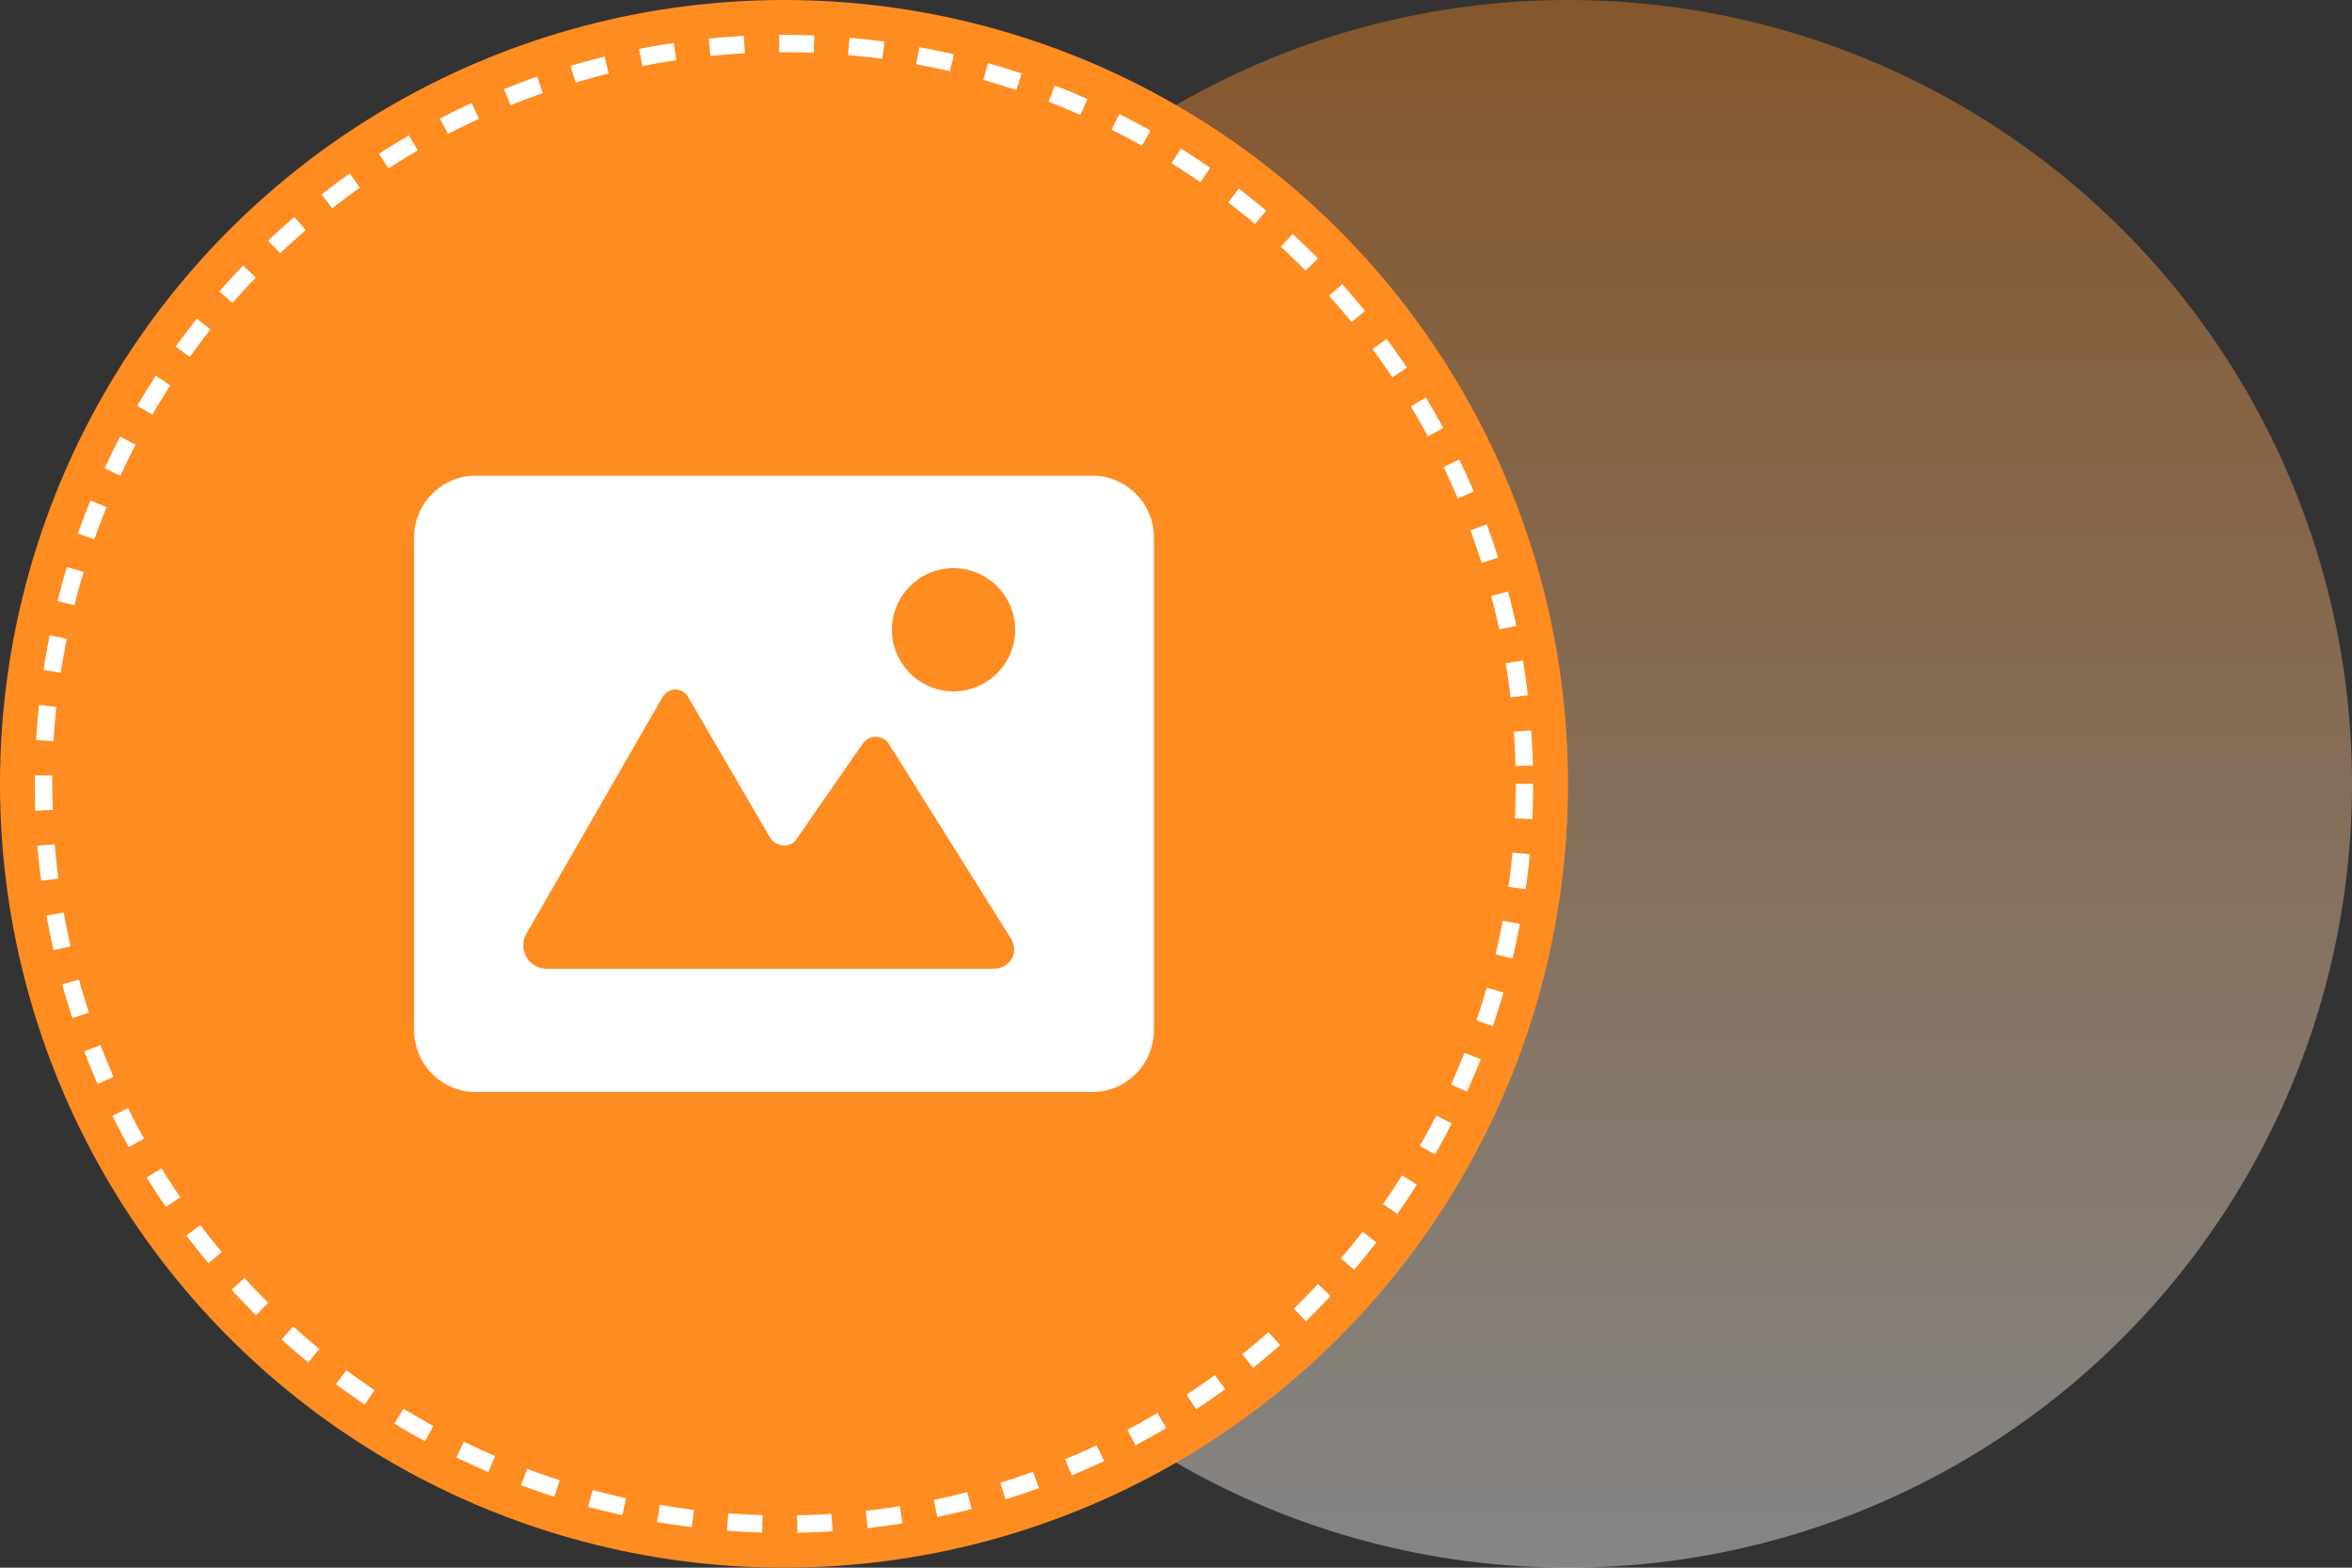 <?xml version="1.0" encoding="UTF-8"?> <svg xmlns="http://www.w3.org/2000/svg" width="135" height="90" viewBox="0 0 135 90" fill="none"><rect x="0" y="0" width="135" height="90" fill="#333333" stroke="none"/> <circle cx="90" cy="45" r="45" fill="url(#paint0_linear_65_76)" fill-opacity="0.4"></circle> <circle cx="45" cy="45" r="45" fill="#FF8C21"></circle> <circle cx="45" cy="45" r="42.5" stroke="white" stroke-dasharray="2 2"></circle> <path d="M66.231 30.846C66.231 28.9 64.639 27.308 62.693 27.308H27.308C25.362 27.308 23.77 28.9 23.77 30.846V59.154C23.77 61.1 25.362 62.692 27.308 62.692H62.693C64.639 62.692 66.231 61.1 66.231 59.154V30.846ZM57.031 55.615H31.377C30.316 55.615 29.697 54.465 30.227 53.581L38.012 40.046C38.366 39.427 39.162 39.427 39.516 40.046L44.204 48.096C44.558 48.627 45.354 48.715 45.708 48.184L49.512 42.7C49.866 42.169 50.662 42.169 51.016 42.7L58.004 53.846C58.535 54.642 58.004 55.615 57.031 55.615ZM54.731 39.692C52.785 39.692 51.193 38.1 51.193 36.154C51.193 34.208 52.785 32.615 54.731 32.615C56.677 32.615 58.27 34.208 58.27 36.154C58.27 38.1 56.677 39.692 54.731 39.692Z" fill="white"></path> <defs> <linearGradient id="paint0_linear_65_76" x1="90" y1="0" x2="90" y2="90" gradientUnits="userSpaceOnUse"> <stop stop-color="#FF8C21"></stop> <stop offset="1" stop-color="white"></stop> </linearGradient> </defs> </svg> 